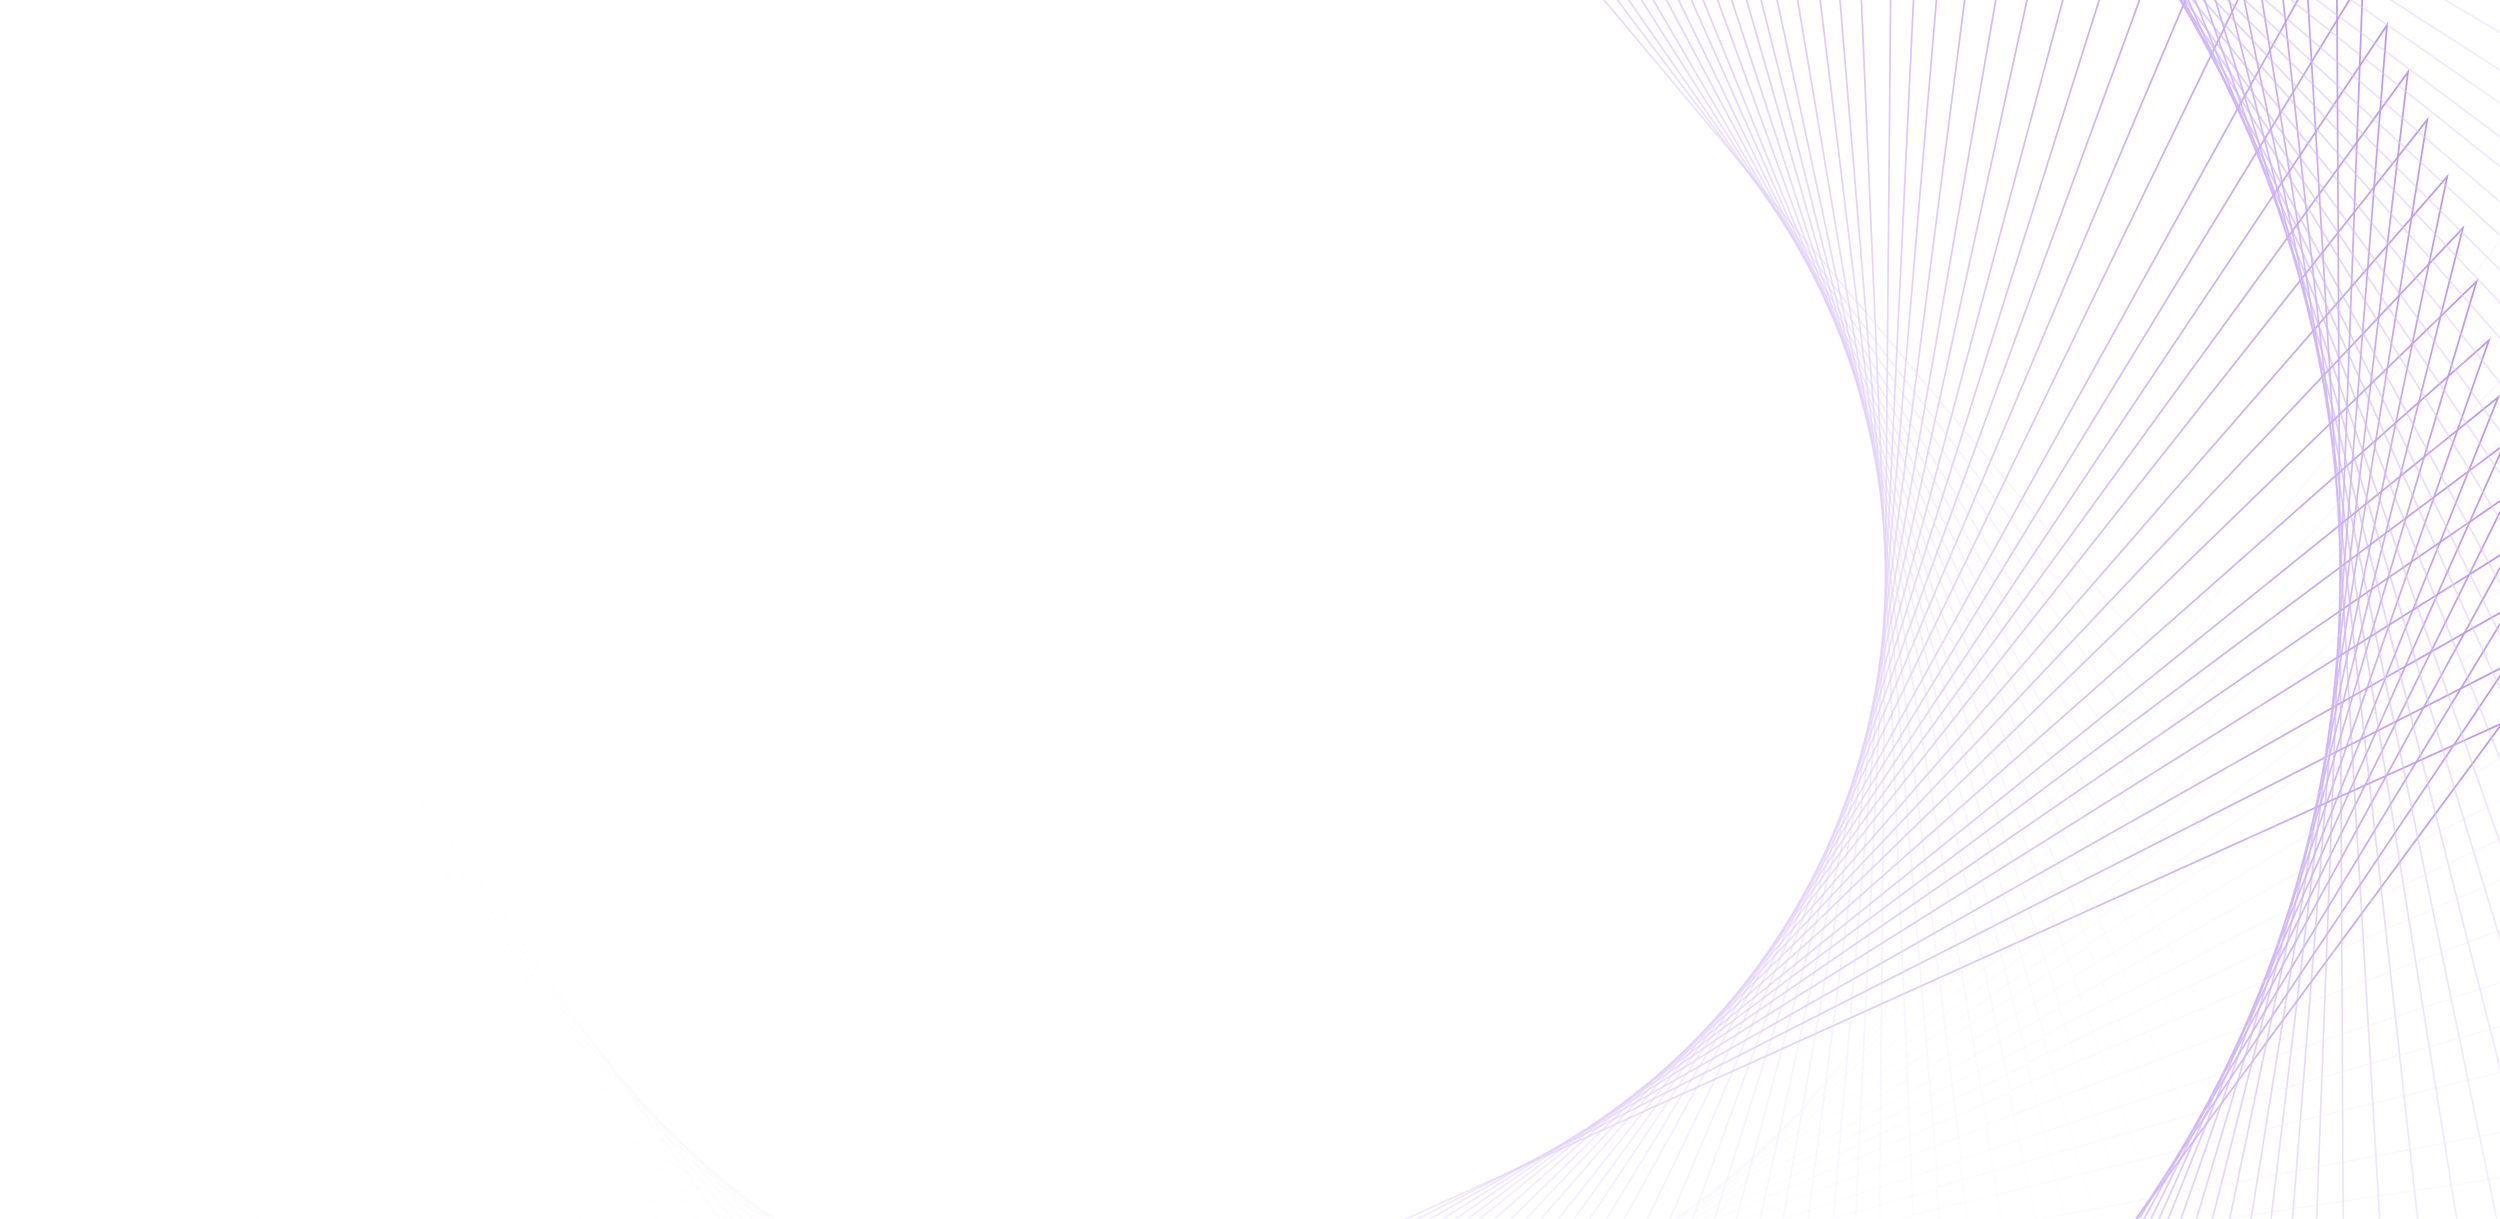 <svg width="1440" height="702" viewBox="0 0 1440 702" fill="none" xmlns="http://www.w3.org/2000/svg">
<g style="mix-blend-mode:soft-light">
<path d="M511.841 836.841L1441.33 416.538L816.094 1263.01L511.841 836.841ZM-241.474 -216.623L510.32 836.431L281.491 939.904L-241.474 -216.623Z" stroke="url(#paint0_linear_892_1920)"/>
<path d="M535.11 845.158L1444.44 382.847L858.507 1256.99L535.11 845.158ZM-265.527 -172.804L533.572 844.818L309.707 958.633L-265.527 -172.804Z" stroke="url(#paint1_linear_892_1920)"/>
<path d="M558.373 852.301L1445.99 349.564L899.964 1249.18L558.373 852.301ZM-287.234 -128.625L556.821 852.031L338.301 975.799L-287.234 -128.625Z" stroke="url(#paint2_linear_892_1920)"/>
<path d="M582.079 858.423L1446.04 316.039L941.277 1239.43L582.079 858.423ZM-307.045 -83.238L580.517 858.224L367.821 991.752L-307.045 -83.238Z" stroke="url(#paint3_linear_892_1920)"/>
<path d="M604.054 863.096L1444.75 285.31L978.761 1228.87L604.054 863.096ZM-323.4 -40.839L602.484 862.961L395.516 1005.2L-323.4 -40.839Z" stroke="url(#paint4_linear_892_1920)"/>
<path d="M625.103 866.685L1442.34 256.17L1013.95 1217.38L625.103 866.685ZM-337.303 0.059L623.53 866.613L422.336 1016.91L-337.303 0.059Z" stroke="url(#paint5_linear_892_1920)"/>
<path d="M645.099 869.31L1439.01 228.76L1046.75 1205.27L645.099 869.31ZM-348.938 39.154L643.523 869.296L448.071 1026.99L-348.938 39.154Z" stroke="url(#paint6_linear_892_1920)"/>
<path d="M669.264 871.479L1433.66 195.973L1085.58 1189.09L669.264 871.479ZM-360.998 86.732L667.69 871.536L479.506 1037.84L-360.998 86.732Z" stroke="url(#paint7_linear_892_1920)"/>
<path d="M694.518 872.582L1426.52 162.106L1125.21 1170.4L694.518 872.582ZM-371.278 136.819L692.948 872.712L512.738 1047.62L-371.278 136.819Z" stroke="url(#paint8_linear_892_1920)"/>
<path d="M717.681 872.557L1418.6 131.398L1160.73 1151.67L717.681 872.557ZM-378.633 183.09L716.118 872.754L543.56 1055.22L-378.633 183.09Z" stroke="url(#paint9_linear_892_1920)"/>
<path d="M740.311 871.572L1409.59 101.721L1194.65 1131.89L740.311 871.572ZM-383.905 228.605L738.758 871.835L573.99 1061.36L-383.905 228.605Z" stroke="url(#paint10_linear_892_1920)"/>
<path d="M765.528 869.354L1398.06 69.037L1231.55 1108.13L765.528 869.354ZM-387.533 279.679L763.989 869.688L608.267 1066.72L-387.533 279.679Z" stroke="url(#paint11_linear_892_1920)"/>
<path d="M787.017 866.517L1386.98 41.503L1262.23 1086.43L787.017 866.517ZM-388.742 323.508L785.492 866.913L637.789 1070.02L-388.742 323.508Z" stroke="url(#paint12_linear_892_1920)"/>
<path d="M808.295 862.84L1374.86 14.541L1291.91 1063.62L808.295 862.84ZM-388.197 367.185L806.787 863.297L667.307 1072.14L-388.197 367.185Z" stroke="url(#paint13_linear_892_1920)"/>
<path d="M830.257 858.113L1361.11 -12.978L1321.79 1038.64L830.257 858.113ZM-385.783 412.563L828.77 858.632L698.08 1073.08L-385.783 412.563Z" stroke="url(#paint14_linear_892_1920)"/>
<path d="M852.508 852.337L1345.88 -40.52L1351.27 1011.82L852.508 852.337ZM-381.362 458.85L851.044 852.919L729.583 1072.73L-381.362 458.85Z" stroke="url(#paint15_linear_892_1920)"/>
<path d="M880.224 843.701L1324.98 -74.339L1386.82 976.194L880.224 843.701ZM-372.979 516.974L878.794 844.36L769.3 1070.37L-372.979 516.974Z" stroke="url(#paint16_linear_892_1920)"/>
<path d="M906.163 834.103L1303.43 -105.466L1418.87 940.534L906.163 834.103ZM-362.099 571.848L904.768 834.834L806.968 1066.14L-362.099 571.848Z" stroke="url(#paint17_linear_892_1920)"/>
<path d="M930.281 823.787L1281.53 -133.934L1447.54 905.24L930.281 823.787ZM-349.204 623.318L928.923 824.585L842.449 1060.36L-349.204 623.318Z" stroke="url(#paint18_linear_892_1920)"/>
<path d="M952.587 812.973L1259.59 -159.834L1473.04 870.644L952.587 812.973ZM-334.738 671.329L951.267 813.833L875.686 1053.33L-334.738 671.329Z" stroke="url(#paint19_linear_892_1920)"/>
<path d="M973.556 801.616L1237.39 -183.777L1496.04 836.294L973.556 801.616ZM-318.76 716.845L972.275 802.533L907.323 1045.12L-318.76 716.845Z" stroke="url(#paint20_linear_892_1920)"/>
<path d="M994.954 788.747L1213.04 -207.77L1518.48 799.278L994.954 788.747ZM-299.897 763.7L993.717 789.722L940.028 1035.05L-299.897 763.7Z" stroke="url(#paint21_linear_892_1920)"/>
<path d="M1014.22 775.96L1189.52 -228.965L1537.72 764.112L1014.22 775.96ZM-280.52 806.263L1013.02 776.988L969.867 1024.39L-280.52 806.263Z" stroke="url(#paint22_linear_892_1920)"/>
<path d="M1033.91 761.605L1163.77 -250.197L1556.35 726.188L1033.91 761.605ZM-258.145 850.199L1032.77 762.685L1000.8 1011.78L-258.145 850.199Z" stroke="url(#paint23_linear_892_1920)"/>
<path d="M1052.21 746.992L1138.17 -269.481L1572.62 689.004L1052.21 746.992ZM-234.809 891.407L1051.11 748.121L1029.95 998.363L-234.809 891.407Z" stroke="url(#paint24_linear_892_1920)"/>
<path d="M1067.28 733.932L1115.72 -285.019L1585.2 656.803L1067.28 733.932ZM-213.542 925.683L1066.22 735.101L1054.3 985.953L-213.542 925.683Z" stroke="url(#paint25_linear_892_1920)"/>
<path d="M1082.48 719.719L1091.69 -300.34L1597.05 622.725L1082.48 719.719ZM-190.014 960.597L1081.47 720.928L1079.2 972.053L-190.014 960.597Z" stroke="url(#paint26_linear_892_1920)"/>
<path d="M1102.02 699.732L1058.53 -319.442L1610.9 576.289L1102.02 699.732ZM-156.337 1006.01L1101.07 700.99L1111.78 951.898L-156.337 1006.01Z" stroke="url(#paint27_linear_892_1920)"/>
<path d="M1116.4 683.604L1032.25 -333.02L1619.94 539.943L1116.4 683.604ZM-128.729 1039.88L1115.5 684.9L1136.22 935.18L-128.729 1039.88Z" stroke="url(#paint28_linear_892_1920)"/>
<path d="M1129.65 667.508L1006.39 -345.119L1627.28 504.546L1129.65 667.508ZM-100.816 1071.51L1128.81 668.837L1159.15 918.133L-100.816 1071.51Z" stroke="url(#paint29_linear_892_1920)"/>
<path d="M1144.61 647.697L975.02 -358.209L1634.24 462.079L1144.61 647.697ZM-66.03 1107.72L1143.83 649.064L1185.58 896.705L-66.03 1107.72Z" stroke="url(#paint30_linear_892_1920)"/>
<path d="M1158 628.21L944.618 -369.326L1639.05 421.375L1158 628.21ZM-31.387 1140.69L1157.27 629.609L1209.8 875.189L-31.387 1140.69Z" stroke="url(#paint31_linear_892_1920)"/>
<path d="M1168.26 611.915L919.513 -377.393L1641.65 388.088L1168.26 611.915ZM-2.124 1166.41L1167.59 613.339L1228.83 856.894L-2.124 1166.41Z" stroke="url(#paint32_linear_892_1920)"/>
<path d="M1177.4 596.246L895.624 -384.168L1643.01 356.678L1177.4 596.246ZM26.251 1189.65L1176.77 597.692L1246.14 839.057L26.251 1189.65Z" stroke="url(#paint33_linear_892_1920)"/>
<path d="M1186.51 579.291L870.034 -390.478L1643.31 323.309L1186.51 579.291ZM57.204 1213.28L1185.93 580.758L1263.85 819.503L57.204 1213.28Z" stroke="url(#paint34_linear_892_1920)"/>
<path d="M1194.87 562.328L844.691 -395.787L1642.44 290.536L1194.87 562.328ZM88.413 1235.4L1194.35 563.814L1280.56 799.69L88.413 1235.4Z" stroke="url(#paint35_linear_892_1920)"/>
<path d="M1203.14 543.879L817.408 -400.48L1640.25 255.551L1203.14 543.879ZM122.616 1257.83L1202.68 545.384L1297.64 777.873L122.616 1257.83Z" stroke="url(#paint36_linear_892_1920)"/>
<path d="M1209.56 528.159L794.376 -403.631L1637.4 226.257L1209.56 528.159ZM151.962 1275.66L1209.14 529.678L1311.35 759.072L151.962 1275.66Z" stroke="url(#paint37_linear_892_1920)"/>
<path d="M1216.22 510.128L768.199 -406.325L1633.06 193.219L1216.22 510.128ZM185.844 1294.73L1215.85 511.661L1326.15 737.28L185.844 1294.73Z" stroke="url(#paint38_linear_892_1920)"/>
<path d="M1222.11 492.282L742.524 -408.056L1627.69 161.084L1222.11 492.282ZM219.609 1312.2L1221.8 493.826L1339.86 715.478L219.609 1312.2Z" stroke="url(#paint39_linear_892_1920)"/>
<path d="M1228.06 471.675L713.169 -408.943L1620.2 124.659L1228.06 471.675ZM258.859 1330.69L1227.82 473.231L1354.58 690.028L258.859 1330.69Z" stroke="url(#paint40_linear_892_1920)"/>
<path d="M1232.85 452.395L685.967 -408.724L1611.98 91.214L1232.85 452.395ZM295.84 1346.42L1232.66 453.958L1367.29 665.954L295.84 1346.42Z" stroke="url(#paint41_linear_892_1920)"/>
<path d="M1237.53 429.758L654.356 -407.213L1600.88 52.711L1237.53 429.758ZM339.562 1362.99L1237.4 431.329L1380.97 637.38L339.562 1362.99Z" stroke="url(#paint42_linear_892_1920)"/>
<path d="M1240.99 408.604L625.123 -404.607L1589.13 17.459L1240.99 408.604ZM380.702 1376.68L1240.93 410.178L1392.55 610.38L380.702 1376.68Z" stroke="url(#paint43_linear_892_1920)"/>
<path d="M1244.11 382.312L589.193 -399.792L1572.69 -25.399L1244.11 382.312ZM432.221 1391.32L1244.13 383.887L1405.36 576.431L432.221 1391.32Z" stroke="url(#paint44_linear_892_1920)"/>
</g>
<defs>
<linearGradient id="paint0_linear_892_1920" x1="1286.32" y1="69.08" x2="124.69" y2="594.354" gradientUnits="userSpaceOnUse">
<stop stop-color="#BA94FF"/>
<stop offset="1" stop-color="white" stop-opacity="0"/>
</linearGradient>
<linearGradient id="paint1_linear_892_1920" x1="1273.72" y1="42.83" x2="137.289" y2="620.604" gradientUnits="userSpaceOnUse">
<stop stop-color="#BA94FF"/>
<stop offset="1" stop-color="white" stop-opacity="0"/>
</linearGradient>
<linearGradient id="paint2_linear_892_1920" x1="1260.15" y1="17.569" x2="150.856" y2="645.865" gradientUnits="userSpaceOnUse">
<stop stop-color="#BA94FF"/>
<stop offset="1" stop-color="white" stop-opacity="0"/>
</linearGradient>
<linearGradient id="paint3_linear_892_1920" x1="1245.37" y1="-7.207" x2="165.639" y2="670.638" gradientUnits="userSpaceOnUse">
<stop stop-color="#BA94FF"/>
<stop offset="1" stop-color="white" stop-opacity="0"/>
</linearGradient>
<linearGradient id="paint4_linear_892_1920" x1="1230.84" y1="-29.327" x2="180.176" y2="692.762" gradientUnits="userSpaceOnUse">
<stop stop-color="#BA94FF"/>
<stop offset="1" stop-color="white" stop-opacity="0"/>
</linearGradient>
<linearGradient id="paint5_linear_892_1920" x1="1216.18" y1="-49.779" x2="194.833" y2="713.213" gradientUnits="userSpaceOnUse">
<stop stop-color="#BA94FF"/>
<stop offset="1" stop-color="white" stop-opacity="0"/>
</linearGradient>
<linearGradient id="paint6_linear_892_1920" x1="1201.61" y1="-68.548" x2="209.408" y2="731.98" gradientUnits="userSpaceOnUse">
<stop stop-color="#BA94FF"/>
<stop offset="1" stop-color="white" stop-opacity="0"/>
</linearGradient>
<linearGradient id="paint7_linear_892_1920" x1="1183.16" y1="-90.39" x2="227.853" y2="753.824" gradientUnits="userSpaceOnUse">
<stop stop-color="#BA94FF"/>
<stop offset="1" stop-color="white" stop-opacity="0"/>
</linearGradient>
<linearGradient id="paint8_linear_892_1920" x1="1162.92" y1="-112.242" x2="248.093" y2="775.676" gradientUnits="userSpaceOnUse">
<stop stop-color="#BA94FF"/>
<stop offset="1" stop-color="white" stop-opacity="0"/>
</linearGradient>
<linearGradient id="paint9_linear_892_1920" x1="1143.49" y1="-131.415" x2="267.517" y2="794.849" gradientUnits="userSpaceOnUse">
<stop stop-color="#BA94FF"/>
<stop offset="1" stop-color="white" stop-opacity="0"/>
</linearGradient>
<linearGradient id="paint10_linear_892_1920" x1="1123.72" y1="-149.345" x2="287.289" y2="812.777" gradientUnits="userSpaceOnUse">
<stop stop-color="#BA94FF"/>
<stop offset="1" stop-color="white" stop-opacity="0"/>
</linearGradient>
<linearGradient id="paint11_linear_892_1920" x1="1100.76" y1="-168.381" x2="310.252" y2="831.815" gradientUnits="userSpaceOnUse">
<stop stop-color="#BA94FF"/>
<stop offset="1" stop-color="white" stop-opacity="0"/>
</linearGradient>
<linearGradient id="paint12_linear_892_1920" x1="1080.41" y1="-183.815" x2="330.602" y2="847.247" gradientUnits="userSpaceOnUse">
<stop stop-color="#BA94FF"/>
<stop offset="1" stop-color="white" stop-opacity="0"/>
</linearGradient>
<linearGradient id="paint13_linear_892_1920" x1="1059.54" y1="-198.363" x2="351.475" y2="861.8" gradientUnits="userSpaceOnUse">
<stop stop-color="#BA94FF"/>
<stop offset="1" stop-color="white" stop-opacity="0"/>
</linearGradient>
<linearGradient id="paint14_linear_892_1920" x1="1037.22" y1="-212.607" x2="373.787" y2="876.041" gradientUnits="userSpaceOnUse">
<stop stop-color="#BA94FF"/>
<stop offset="1" stop-color="white" stop-opacity="0"/>
</linearGradient>
<linearGradient id="paint15_linear_892_1920" x1="1013.8" y1="-226.209" x2="397.212" y2="889.641" gradientUnits="userSpaceOnUse">
<stop stop-color="#BA94FF"/>
<stop offset="1" stop-color="white" stop-opacity="0"/>
</linearGradient>
<linearGradient id="paint16_linear_892_1920" x1="983.423" y1="-241.945" x2="427.585" y2="905.376" gradientUnits="userSpaceOnUse">
<stop stop-color="#BA94FF"/>
<stop offset="1" stop-color="white" stop-opacity="0"/>
</linearGradient>
<linearGradient id="paint17_linear_892_1920" x1="953.746" y1="-255.398" x2="457.268" y2="918.829" gradientUnits="userSpaceOnUse">
<stop stop-color="#BA94FF"/>
<stop offset="1" stop-color="white" stop-opacity="0"/>
</linearGradient>
<linearGradient id="paint18_linear_892_1920" x1="924.995" y1="-266.739" x2="486.019" y2="930.174" gradientUnits="userSpaceOnUse">
<stop stop-color="#BA94FF"/>
<stop offset="1" stop-color="white" stop-opacity="0"/>
</linearGradient>
<linearGradient id="paint19_linear_892_1920" x1="897.348" y1="-276.166" x2="513.666" y2="939.6" gradientUnits="userSpaceOnUse">
<stop stop-color="#BA94FF"/>
<stop offset="1" stop-color="white" stop-opacity="0"/>
</linearGradient>
<linearGradient id="paint20_linear_892_1920" x1="870.37" y1="-284.031" x2="540.642" y2="947.464" gradientUnits="userSpaceOnUse">
<stop stop-color="#BA94FF"/>
<stop offset="1" stop-color="white" stop-opacity="0"/>
</linearGradient>
<linearGradient id="paint21_linear_892_1920" x1="841.782" y1="-290.982" x2="569.232" y2="954.417" gradientUnits="userSpaceOnUse">
<stop stop-color="#BA94FF"/>
<stop offset="1" stop-color="white" stop-opacity="0"/>
</linearGradient>
<linearGradient id="paint22_linear_892_1920" x1="815.051" y1="-296.237" x2="595.964" y2="959.669" gradientUnits="userSpaceOnUse">
<stop stop-color="#BA94FF"/>
<stop offset="1" stop-color="white" stop-opacity="0"/>
</linearGradient>
<linearGradient id="paint23_linear_892_1920" x1="786.652" y1="-300.533" x2="624.36" y2="963.968" gradientUnits="userSpaceOnUse">
<stop stop-color="#BA94FF"/>
<stop offset="1" stop-color="white" stop-opacity="0"/>
</linearGradient>
<linearGradient id="paint24_linear_892_1920" x1="759.22" y1="-303.453" x2="651.791" y2="966.886" gradientUnits="userSpaceOnUse">
<stop stop-color="#BA94FF"/>
<stop offset="1" stop-color="white" stop-opacity="0"/>
</linearGradient>
<linearGradient id="paint25_linear_892_1920" x1="735.774" y1="-305.001" x2="675.239" y2="968.434" gradientUnits="userSpaceOnUse">
<stop stop-color="#BA94FF"/>
<stop offset="1" stop-color="white" stop-opacity="0"/>
</linearGradient>
<linearGradient id="paint26_linear_892_1920" x1="711.259" y1="-305.693" x2="699.753" y2="969.128" gradientUnits="userSpaceOnUse">
<stop stop-color="#BA94FF"/>
<stop offset="1" stop-color="white" stop-opacity="0"/>
</linearGradient>
<linearGradient id="paint27_linear_892_1920" x1="678.332" y1="-305.139" x2="732.683" y2="968.575" gradientUnits="userSpaceOnUse">
<stop stop-color="#BA94FF"/>
<stop offset="1" stop-color="white" stop-opacity="0"/>
</linearGradient>
<linearGradient id="paint28_linear_892_1920" x1="652.923" y1="-303.548" x2="758.088" y2="966.98" gradientUnits="userSpaceOnUse">
<stop stop-color="#BA94FF"/>
<stop offset="1" stop-color="white" stop-opacity="0"/>
</linearGradient>
<linearGradient id="paint29_linear_892_1920" x1="628.48" y1="-301.049" x2="782.532" y2="964.482" gradientUnits="userSpaceOnUse">
<stop stop-color="#BA94FF"/>
<stop offset="1" stop-color="white" stop-opacity="0"/>
</linearGradient>
<linearGradient id="paint30_linear_892_1920" x1="599.533" y1="-296.849" x2="811.478" y2="960.282" gradientUnits="userSpaceOnUse">
<stop stop-color="#BA94FF"/>
<stop offset="1" stop-color="white" stop-opacity="0"/>
</linearGradient>
<linearGradient id="paint31_linear_892_1920" x1="572.171" y1="-291.618" x2="838.842" y2="955.052" gradientUnits="userSpaceOnUse">
<stop stop-color="#BA94FF"/>
<stop offset="1" stop-color="white" stop-opacity="0"/>
</linearGradient>
<linearGradient id="paint32_linear_892_1920" x1="550.068" y1="-286.477" x2="860.945" y2="949.911" gradientUnits="userSpaceOnUse">
<stop stop-color="#BA94FF"/>
<stop offset="1" stop-color="white" stop-opacity="0"/>
</linearGradient>
<linearGradient id="paint33_linear_892_1920" x1="529.434" y1="-280.92" x2="881.579" y2="944.353" gradientUnits="userSpaceOnUse">
<stop stop-color="#BA94FF"/>
<stop offset="1" stop-color="white" stop-opacity="0"/>
</linearGradient>
<linearGradient id="paint34_linear_892_1920" x1="507.749" y1="-274.268" x2="903.263" y2="937.701" gradientUnits="userSpaceOnUse">
<stop stop-color="#BA94FF"/>
<stop offset="1" stop-color="white" stop-opacity="0"/>
</linearGradient>
<linearGradient id="paint35_linear_892_1920" x1="486.689" y1="-266.985" x2="924.323" y2="930.42" gradientUnits="userSpaceOnUse">
<stop stop-color="#BA94FF"/>
<stop offset="1" stop-color="white" stop-opacity="0"/>
</linearGradient>
<linearGradient id="paint36_linear_892_1920" x1="464.47" y1="-258.39" x2="946.544" y2="921.824" gradientUnits="userSpaceOnUse">
<stop stop-color="#BA94FF"/>
<stop offset="1" stop-color="white" stop-opacity="0"/>
</linearGradient>
<linearGradient id="paint37_linear_892_1920" x1="446.07" y1="-250.536" x2="964.942" y2="913.969" gradientUnits="userSpaceOnUse">
<stop stop-color="#BA94FF"/>
<stop offset="1" stop-color="white" stop-opacity="0"/>
</linearGradient>
<linearGradient id="paint38_linear_892_1920" x1="425.551" y1="-240.953" x2="985.462" y2="904.385" gradientUnits="userSpaceOnUse">
<stop stop-color="#BA94FF"/>
<stop offset="1" stop-color="white" stop-opacity="0"/>
</linearGradient>
<linearGradient id="paint39_linear_892_1920" x1="405.828" y1="-230.882" x2="1005.19" y2="894.316" gradientUnits="userSpaceOnUse">
<stop stop-color="#BA94FF"/>
<stop offset="1" stop-color="white" stop-opacity="0"/>
</linearGradient>
<linearGradient id="paint40_linear_892_1920" x1="383.761" y1="-218.561" x2="1027.25" y2="881.993" gradientUnits="userSpaceOnUse">
<stop stop-color="#BA94FF"/>
<stop offset="1" stop-color="white" stop-opacity="0"/>
</linearGradient>
<linearGradient id="paint41_linear_892_1920" x1="363.771" y1="-206.375" x2="1047.24" y2="869.809" gradientUnits="userSpaceOnUse">
<stop stop-color="#BA94FF"/>
<stop offset="1" stop-color="white" stop-opacity="0"/>
</linearGradient>
<linearGradient id="paint42_linear_892_1920" x1="341.098" y1="-191.285" x2="1069.92" y2="854.72" gradientUnits="userSpaceOnUse">
<stop stop-color="#BA94FF"/>
<stop offset="1" stop-color="white" stop-opacity="0"/>
</linearGradient>
<linearGradient id="paint43_linear_892_1920" x1="320.665" y1="-176.439" x2="1090.35" y2="839.873" gradientUnits="userSpaceOnUse">
<stop stop-color="#BA94FF"/>
<stop offset="1" stop-color="white" stop-opacity="0"/>
</linearGradient>
<linearGradient id="paint44_linear_892_1920" x1="296.264" y1="-157.001" x2="1114.75" y2="820.434" gradientUnits="userSpaceOnUse">
<stop stop-color="#BA94FF"/>
<stop offset="1" stop-color="white" stop-opacity="0"/>
</linearGradient>
</defs>
</svg>
